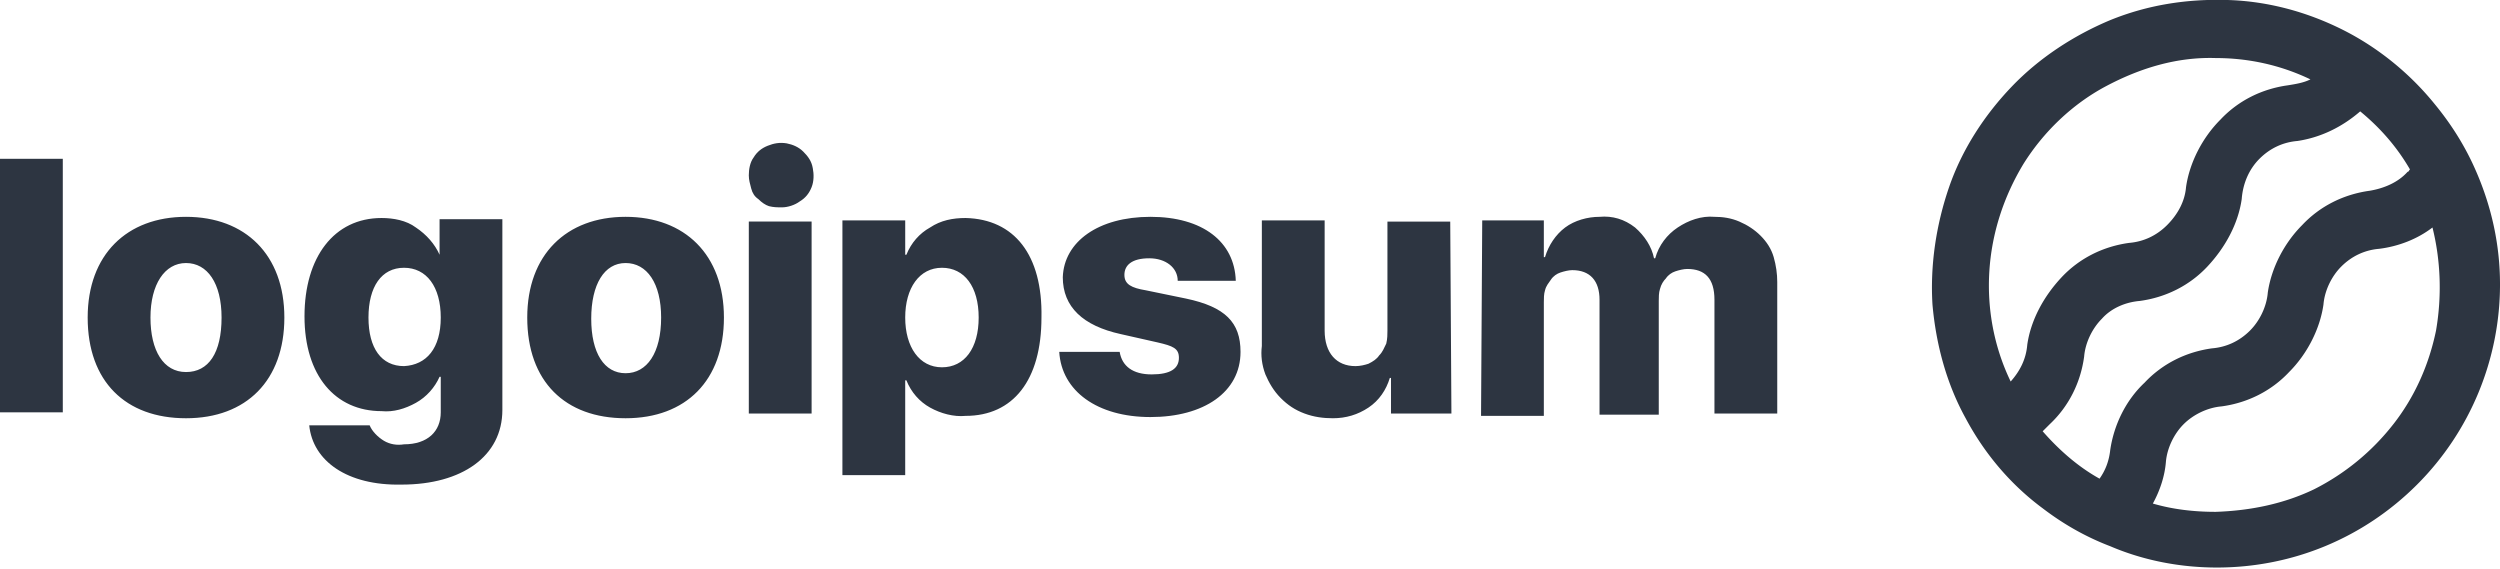 <svg xmlns="http://www.w3.org/2000/svg" xml:space="preserve" id="Layer_1" x="0" y="0" version="1.1" viewBox="0 0 211 48"><style>.st0{fill:#2d3541}</style><g id="_xD83C__xDF0E_-_x5B_Setup_x5D_:-Globals"><g id="Organisms_x2F_Globals_x2F_Header" transform="translate(-358 -30)"><g id="Nav" transform="translate(357 29)"><g id="Group"><g id="logoipsum-logo-7" transform="translate(1 1)"><path id="Shape" d="M0 13.4h5.3v21.4H0zm7.4 13.4c0-5.3 3.3-8.5 8.3-8.5s8.3 3.2 8.3 8.5-3.2 8.5-8.3 8.5-8.3-3.1-8.3-8.5m11.3 0c0-2.9-1.2-4.6-3-4.6s-3 1.8-3 4.6 1.1 4.6 3 4.6 3-1.6 3-4.6m7.4 9.1h5.1c.2.5.7 1 1.2 1.3s1.1.4 1.7.3c2 0 3.1-1.1 3.1-2.7v-3h-.1c-.4.9-1.1 1.7-2 2.2s-1.9.8-2.9.7c-3.9 0-6.5-3-6.5-8s2.5-8.3 6.5-8.3c1 0 2.1.2 2.9.8.9.6 1.6 1.4 2 2.3v-3h5.3v16.1c0 3.9-3.4 6.3-8.5 6.3-4.6.1-7.5-2-7.8-5m11.1-9.1c0-2.6-1.2-4.2-3.1-4.2s-3 1.6-3 4.2 1.1 4.1 3 4.1c1.9-.1 3.1-1.5 3.1-4.1m7.3 0c0-5.3 3.3-8.5 8.3-8.5s8.3 3.2 8.3 8.5-3.2 8.5-8.3 8.5-8.3-3.1-8.3-8.5m11.3 0c0-2.9-1.2-4.6-3-4.6s-2.9 1.8-2.9 4.7 1.1 4.6 2.9 4.6 3-1.7 3-4.7m7.4-12c0-.5.1-1.1.4-1.5.3-.5.7-.8 1.2-1s1-.3 1.6-.2c.5.1 1 .3 1.4.7s.7.8.8 1.4c.1.5.1 1.1-.1 1.6s-.5.9-1 1.2c-.4.3-1 .5-1.5.5-.4 0-.7 0-1.1-.1q-.45-.15-.9-.6-.45-.3-.6-.9c-.1-.4-.2-.7-.2-1.1m0 3.9h5.3v16.2h-5.3zm24.7 8.1c0 5.3-2.4 8.3-6.4 8.3-1 .1-2.1-.2-3-.7s-1.6-1.3-2-2.3h-.1v8h-5.3V18.6h5.3v2.9h.1c.4-1 1.1-1.8 2-2.3.9-.6 1.9-.8 3-.8 4.1.1 6.5 3.1 6.4 8.4m-5.3 0c0-2.6-1.2-4.2-3.1-4.2s-3.1 1.7-3.1 4.2 1.2 4.2 3.1 4.2 3.1-1.6 3.1-4.2m14.5-8.5c4.4 0 7.1 2.1 7.2 5.4h-4.9c0-1.1-1-1.9-2.4-1.9-1.5 0-2.1.6-2.1 1.4s.6 1.1 1.8 1.3l3.4.7c3.3.7 4.6 2 4.6 4.5 0 3.4-3.1 5.5-7.6 5.5s-7.5-2.2-7.7-5.5h5.1c.2 1.2 1.1 1.9 2.7 1.9s2.3-.5 2.3-1.4c0-.8-.5-1-1.8-1.3l-3.1-.7c-3.2-.7-4.9-2.3-4.9-4.8.1-3 3-5.1 7.4-5.1m25.4 16.6h-5.1v-3h-.1c-.3 1-.9 1.9-1.8 2.5q-1.35.9-3 .9c-.8 0-1.6-.1-2.4-.4s-1.4-.7-2-1.3-1-1.3-1.3-2q-.45-1.2-.3-2.4V18.6h5.3v9.3c0 1.9 1 3 2.6 3 .4 0 .8-.1 1.1-.2.4-.2.7-.4.9-.7.3-.3.4-.6.6-1 .1-.4.1-.8.1-1.1v-9.2h5.3zm2.6-16.3h5.2v3.1h.1c.3-1 .9-1.9 1.7-2.5s1.9-.9 2.9-.9q1.65-.15 3 .9c.8.7 1.4 1.6 1.6 2.6h.1c.3-1.1 1-2 1.9-2.6s2-1 3.1-.9c.7 0 1.4.1 2.1.4q1.05.45 1.8 1.2c.5.5.9 1.1 1.1 1.8q.3 1.05.3 2.1v11.1h-5.3v-9.6c0-1.8-.8-2.6-2.3-2.6-.3 0-.7.1-1 .2s-.6.3-.8.6c-.2.2-.4.5-.5.9-.1.3-.1.7-.1 1V35h-5v-9.7c0-1.6-.8-2.5-2.3-2.5-.3 0-.7.1-1 .2s-.6.3-.8.6-.4.5-.5.9c-.1.3-.1.7-.1 1v9.6H125z" class="st0"/><path id="Shape_00000097479914485804408060000004185724958451338125_" d="M209 14.5c-.9-2.1-2.1-4-3.5-5.7-2.1-2.6-4.8-4.8-7.8-6.3S191.4.1 188 0s-6.7.4-9.9 1.7c-3.1 1.3-6 3.2-8.3 5.6s-4.2 5.3-5.3 8.5-1.6 6.6-1.4 9.9c.3 3.4 1.2 6.7 2.8 9.6 1.6 3 3.8 5.6 6.5 7.6 1.7 1.3 3.6 2.4 5.7 3.2 2.8 1.2 5.9 1.8 9 1.8 6.4 0 12.4-2.5 16.9-7s7-10.6 7-16.9c0-3.3-.7-6.5-2-9.5m-22-9.6c2.8 0 5.5.6 8 1.8-.6.3-1.3.4-1.9.5-2.2.3-4.2 1.3-5.7 2.9-1.5 1.5-2.6 3.6-2.9 5.7-.1 1.2-.7 2.3-1.6 3.2s-2 1.4-3.2 1.5c-2.2.3-4.2 1.3-5.7 2.9s-2.6 3.6-2.9 5.7c-.1 1.2-.6 2.2-1.4 3.1-1.4-2.9-2-6.1-1.8-9.3s1.2-6.3 2.9-9.1c1.7-2.7 4.1-5 6.9-6.5 3-1.6 6.1-2.5 9.3-2.4m-14.6 31.5.6-.6c1.6-1.5 2.6-3.5 2.9-5.7.1-1.2.7-2.4 1.5-3.2.8-.9 2-1.4 3.2-1.5 2.2-.3 4.2-1.3 5.7-2.9s2.6-3.6 2.9-5.7c.1-1.3.6-2.5 1.5-3.4s2-1.4 3.2-1.5c2-.3 3.8-1.2 5.3-2.5 1.7 1.4 3.1 3 4.2 4.9-.1.1-.1.2-.2.2-.8.9-2 1.4-3.2 1.6-2.2.3-4.2 1.3-5.7 2.9-1.5 1.5-2.6 3.6-2.9 5.7-.1 1.2-.7 2.4-1.5 3.2-.9.9-2 1.4-3.2 1.5-2.2.3-4.2 1.3-5.7 2.9-1.6 1.5-2.6 3.6-2.9 5.7q-.15 1.35-.9 2.4c-1.8-1-3.4-2.4-4.8-4m14.6 6.8c-1.8 0-3.6-.2-5.3-.7.6-1.1 1-2.3 1.1-3.5s.7-2.4 1.5-3.2 2-1.4 3.2-1.5c2.2-.3 4.2-1.3 5.7-2.9 1.5-1.5 2.6-3.6 2.9-5.7.1-1.2.7-2.4 1.5-3.2.9-.9 2-1.4 3.2-1.5 1.6-.2 3.2-.8 4.5-1.8.7 2.8.8 5.8.3 8.7-.6 2.9-1.8 5.6-3.6 7.9a19.8 19.8 0 0 1-6.7 5.5c-2.5 1.2-5.3 1.8-8.3 1.9" class="st0"/></g></g></g></g></g></svg>